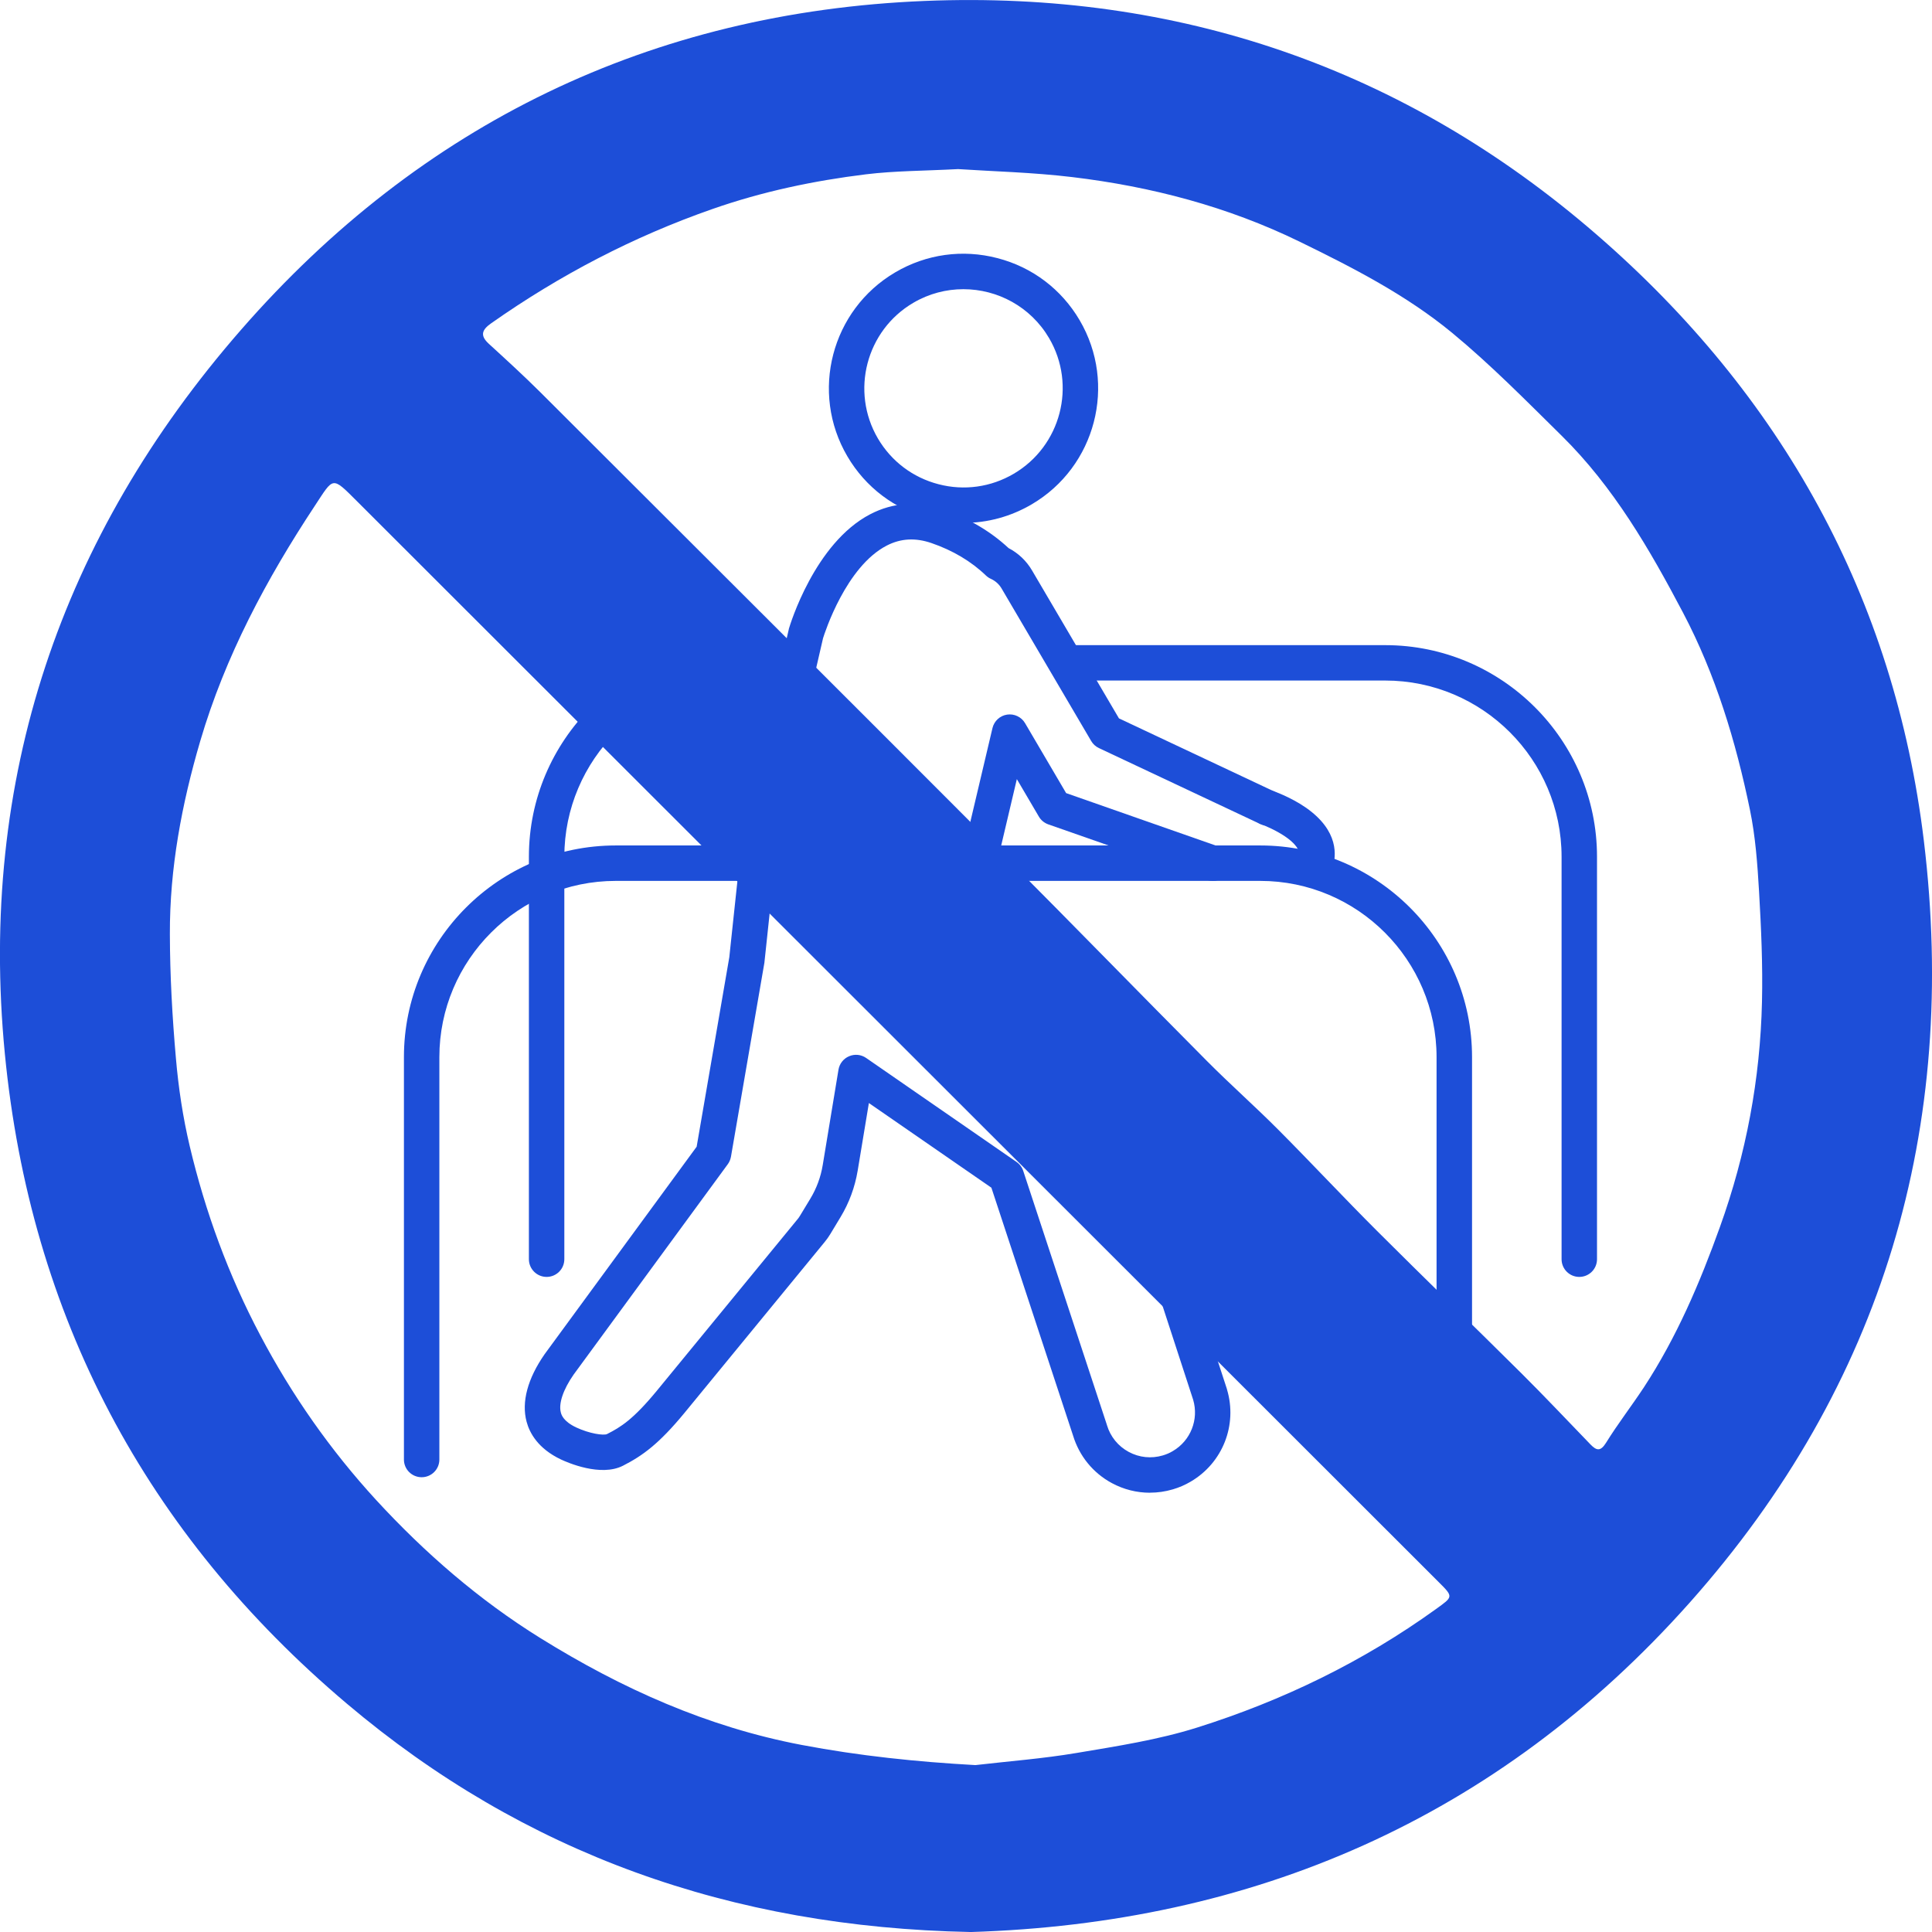 <svg width="41" height="41" viewBox="0 0 41 41" fill="none" xmlns="http://www.w3.org/2000/svg">
<g clip-path="url(#clip0_1422_141)">
<path d="M20.588 41C15.516 40.9 11.125 39.336 7.364 36.157C3.093 32.549 0.643 27.924 0.103 22.364C-0.462 16.54 1.288 11.385 5.115 6.999C8.93 2.626 13.826 0.256 19.624 0.02C24.988 -0.199 29.801 1.437 33.887 4.982C37.814 8.388 40.203 12.69 40.827 17.84C41.562 23.924 39.972 29.385 35.858 34.01C31.763 38.612 26.564 40.82 20.589 41.001L20.588 41ZM20.7 37.458C21.415 37.375 22.135 37.321 22.844 37.201C23.705 37.056 24.578 36.922 25.406 36.661C27.219 36.09 28.92 35.266 30.469 34.15C30.842 33.881 30.85 33.892 30.52 33.563C22.872 25.922 15.225 18.282 7.579 10.64C7.038 10.1 7.085 10.122 6.685 10.728C5.655 12.287 4.778 13.927 4.249 15.728C3.857 17.063 3.6 18.427 3.605 19.822C3.607 20.701 3.656 21.581 3.733 22.456C3.787 23.082 3.881 23.71 4.026 24.322C4.357 25.72 4.849 27.062 5.523 28.336C6.193 29.606 7.014 30.777 7.981 31.831C9.015 32.955 10.166 33.955 11.473 34.766C13.195 35.835 15.013 36.651 17.017 37.031C18.233 37.262 19.455 37.389 20.698 37.458H20.7ZM20.342 3.588C19.602 3.627 18.986 3.625 18.379 3.699C17.271 3.835 16.182 4.064 15.121 4.435C13.437 5.023 11.877 5.838 10.42 6.863C10.223 7.002 10.184 7.123 10.376 7.298C10.745 7.635 11.113 7.972 11.467 8.324C14.75 11.6 18.032 14.876 21.308 18.158C22.752 19.605 24.177 21.072 25.619 22.522C26.111 23.017 26.634 23.479 27.127 23.974C27.832 24.682 28.514 25.414 29.221 26.12C30.239 27.137 31.274 28.137 32.294 29.151C32.789 29.643 33.267 30.152 33.752 30.653C33.877 30.781 33.962 30.811 34.082 30.619C34.333 30.214 34.626 29.836 34.888 29.438C35.581 28.379 36.073 27.226 36.5 26.037C37.057 24.489 37.355 22.896 37.392 21.257C37.41 20.479 37.375 19.699 37.33 18.922C37.296 18.341 37.254 17.754 37.136 17.184C36.837 15.733 36.408 14.316 35.716 13.001C35.006 11.653 34.241 10.331 33.142 9.248C32.384 8.501 31.635 7.739 30.816 7.063C29.841 6.26 28.716 5.683 27.579 5.128C26.05 4.383 24.431 3.959 22.754 3.758C21.913 3.657 21.064 3.637 20.341 3.589L20.342 3.588Z" fill="#1D4ED8"/>
<path d="M20.453 11.096C20.211 11.096 19.967 11.065 19.728 11.003C18.989 10.811 18.369 10.343 17.983 9.685C17.185 8.328 17.641 6.575 19.001 5.778C19.659 5.392 20.428 5.285 21.167 5.478C21.906 5.669 22.526 6.138 22.912 6.796C23.709 8.153 23.253 9.906 21.894 10.703C21.449 10.964 20.955 11.097 20.453 11.097V11.096ZM20.444 6.137C20.082 6.137 19.715 6.23 19.382 6.426C18.38 7.013 18.044 8.305 18.631 9.306C18.916 9.79 19.372 10.135 19.917 10.276C20.461 10.418 21.028 10.339 21.513 10.054C22.514 9.467 22.851 8.175 22.263 7.175C21.871 6.508 21.167 6.137 20.444 6.137Z" fill="#1D4ED8"/>
<path d="M30.863 31.349C30.655 31.349 30.486 31.181 30.486 30.974V22.434C30.486 20.372 28.807 18.694 26.744 18.694H13.067C11.003 18.694 9.324 20.372 9.324 22.434V30.974C9.324 31.181 9.156 31.349 8.948 31.349C8.74 31.349 8.572 31.181 8.572 30.974V22.434C8.572 19.957 10.589 17.942 13.067 17.942H26.744C29.222 17.942 31.239 19.957 31.239 22.434V30.974C31.239 31.181 31.07 31.349 30.863 31.349Z" fill="#1D4ED8"/>
<path d="M11.6 27.098C11.393 27.098 11.224 26.93 11.224 26.722V18.182C11.224 15.706 13.241 13.691 15.72 13.691H16.749C16.957 13.691 17.125 13.859 17.125 14.066C17.125 14.274 16.957 14.442 16.749 14.442H15.72C13.656 14.442 11.976 16.12 11.976 18.182V26.722C11.976 26.93 11.808 27.098 11.6 27.098Z" fill="#1D4ED8"/>
<path d="M33.515 27.098C33.307 27.098 33.139 26.93 33.139 26.722V18.182C33.139 16.12 31.46 14.442 29.396 14.442H22.787C22.579 14.442 22.411 14.274 22.411 14.066C22.411 13.859 22.579 13.691 22.787 13.691H29.396C31.874 13.691 33.891 15.706 33.891 18.182V26.722C33.891 26.93 33.723 27.098 33.515 27.098Z" fill="#1D4ED8"/>
<path d="M16.069 18.694C16.048 18.694 16.025 18.692 16.003 18.688C15.799 18.652 15.662 18.457 15.698 18.253C16.037 16.346 16.731 13.391 16.738 13.361C16.74 13.354 16.741 13.348 16.742 13.341C16.764 13.267 17.287 11.524 18.471 10.911C18.954 10.661 19.471 10.628 20.01 10.812C20.548 10.997 21.017 11.272 21.403 11.631C21.612 11.74 21.784 11.904 21.903 12.108L23.746 15.245L27.055 16.803C27.243 16.891 27.324 17.116 27.234 17.303C27.146 17.491 26.922 17.571 26.734 17.482L23.32 15.875C23.252 15.843 23.194 15.79 23.157 15.726L21.255 12.488C21.202 12.398 21.124 12.328 21.028 12.284C20.989 12.267 20.955 12.243 20.924 12.214C20.61 11.912 20.219 11.68 19.765 11.524C19.425 11.408 19.115 11.425 18.818 11.578C17.954 12.024 17.504 13.423 17.466 13.545C17.419 13.75 16.762 16.559 16.438 18.385C16.406 18.567 16.247 18.695 16.068 18.695L16.069 18.694Z" fill="#1D4ED8"/>
<path d="M25.735 18.694C25.693 18.694 25.651 18.688 25.611 18.672L22.245 17.494C22.162 17.464 22.09 17.406 22.046 17.329L21.579 16.534L21.138 18.405C21.09 18.607 20.887 18.732 20.686 18.685C20.484 18.637 20.358 18.435 20.405 18.233L21.062 15.45C21.098 15.301 21.22 15.188 21.372 15.165C21.524 15.142 21.675 15.214 21.753 15.346L22.625 16.831L25.861 17.965C26.056 18.034 26.16 18.248 26.091 18.444C26.037 18.599 25.892 18.696 25.736 18.696L25.735 18.694Z" fill="#1D4ED8"/>
<path d="M24.402 31.678C24.123 31.678 23.846 31.609 23.594 31.473C23.195 31.257 22.904 30.899 22.772 30.465L21.039 25.205L18.439 23.408L18.201 24.845C18.142 25.195 18.02 25.527 17.836 25.831L17.619 26.191C17.584 26.249 17.544 26.304 17.501 26.357L14.524 29.986C13.983 30.642 13.636 30.893 13.22 31.105C12.746 31.346 12.042 31.037 11.906 30.973C11.416 30.741 11.238 30.408 11.175 30.171C11.063 29.754 11.196 29.257 11.559 28.736L14.784 24.335L15.477 20.314L15.502 20.077C15.692 18.29 15.694 18.276 15.699 18.252C15.736 18.049 15.933 17.913 16.137 17.951C16.336 17.988 16.47 18.175 16.442 18.374C16.43 18.468 16.3 19.692 16.251 20.156C16.235 20.304 16.224 20.401 16.224 20.407C16.224 20.415 16.223 20.422 16.222 20.429L15.512 24.548C15.501 24.605 15.479 24.66 15.445 24.706L12.173 29.171C11.952 29.488 11.851 29.785 11.902 29.976C11.914 30.022 11.952 30.162 12.229 30.293C12.511 30.425 12.807 30.466 12.88 30.434C13.173 30.286 13.438 30.123 13.943 29.509L16.92 25.88C16.941 25.856 16.959 25.83 16.976 25.802L17.194 25.442C17.328 25.221 17.418 24.979 17.46 24.722L17.794 22.7C17.815 22.573 17.9 22.465 18.019 22.415C18.138 22.364 18.274 22.378 18.38 22.451L21.572 24.658C21.64 24.705 21.69 24.772 21.715 24.85L23.489 30.235C23.489 30.235 23.491 30.242 23.492 30.246C23.565 30.489 23.728 30.69 23.952 30.811C24.176 30.932 24.433 30.959 24.678 30.886C24.752 30.864 24.823 30.834 24.889 30.794C25.267 30.573 25.444 30.125 25.321 29.706L23.361 23.694C23.361 23.694 23.359 23.689 23.358 23.685C23.273 23.402 23.058 23.17 22.781 23.066C22.756 23.056 22.732 23.043 22.708 23.028L20.168 21.366C20.045 21.286 19.98 21.142 20.001 20.997L20.4 18.264C20.43 18.058 20.621 17.916 20.826 17.946C21.032 17.976 21.174 18.167 21.144 18.372L20.78 20.869L23.087 22.378C23.561 22.572 23.928 22.975 24.076 23.465L26.037 29.477C26.037 29.477 26.038 29.483 26.039 29.487C26.264 30.241 25.947 31.045 25.269 31.442C25.151 31.512 25.024 31.567 24.891 31.606C24.73 31.654 24.566 31.677 24.402 31.677V31.678Z" fill="#1D4ED8"/>
<path d="M27.917 18.694C27.877 18.694 27.837 18.688 27.797 18.674C27.601 18.609 27.495 18.395 27.561 18.198C27.669 17.876 26.927 17.55 26.776 17.498C26.58 17.431 26.475 17.218 26.54 17.022C26.607 16.826 26.82 16.72 27.017 16.786C27.032 16.791 27.389 16.914 27.717 17.142C28.415 17.632 28.365 18.163 28.273 18.437C28.221 18.594 28.074 18.693 27.917 18.693V18.694Z" fill="#1D4ED8"/>
</g>
<defs>
<clipPath id="clip0_1422_141">
<rect width="41" height="41" fill="white"/>
</clipPath>
</defs>
</svg>
